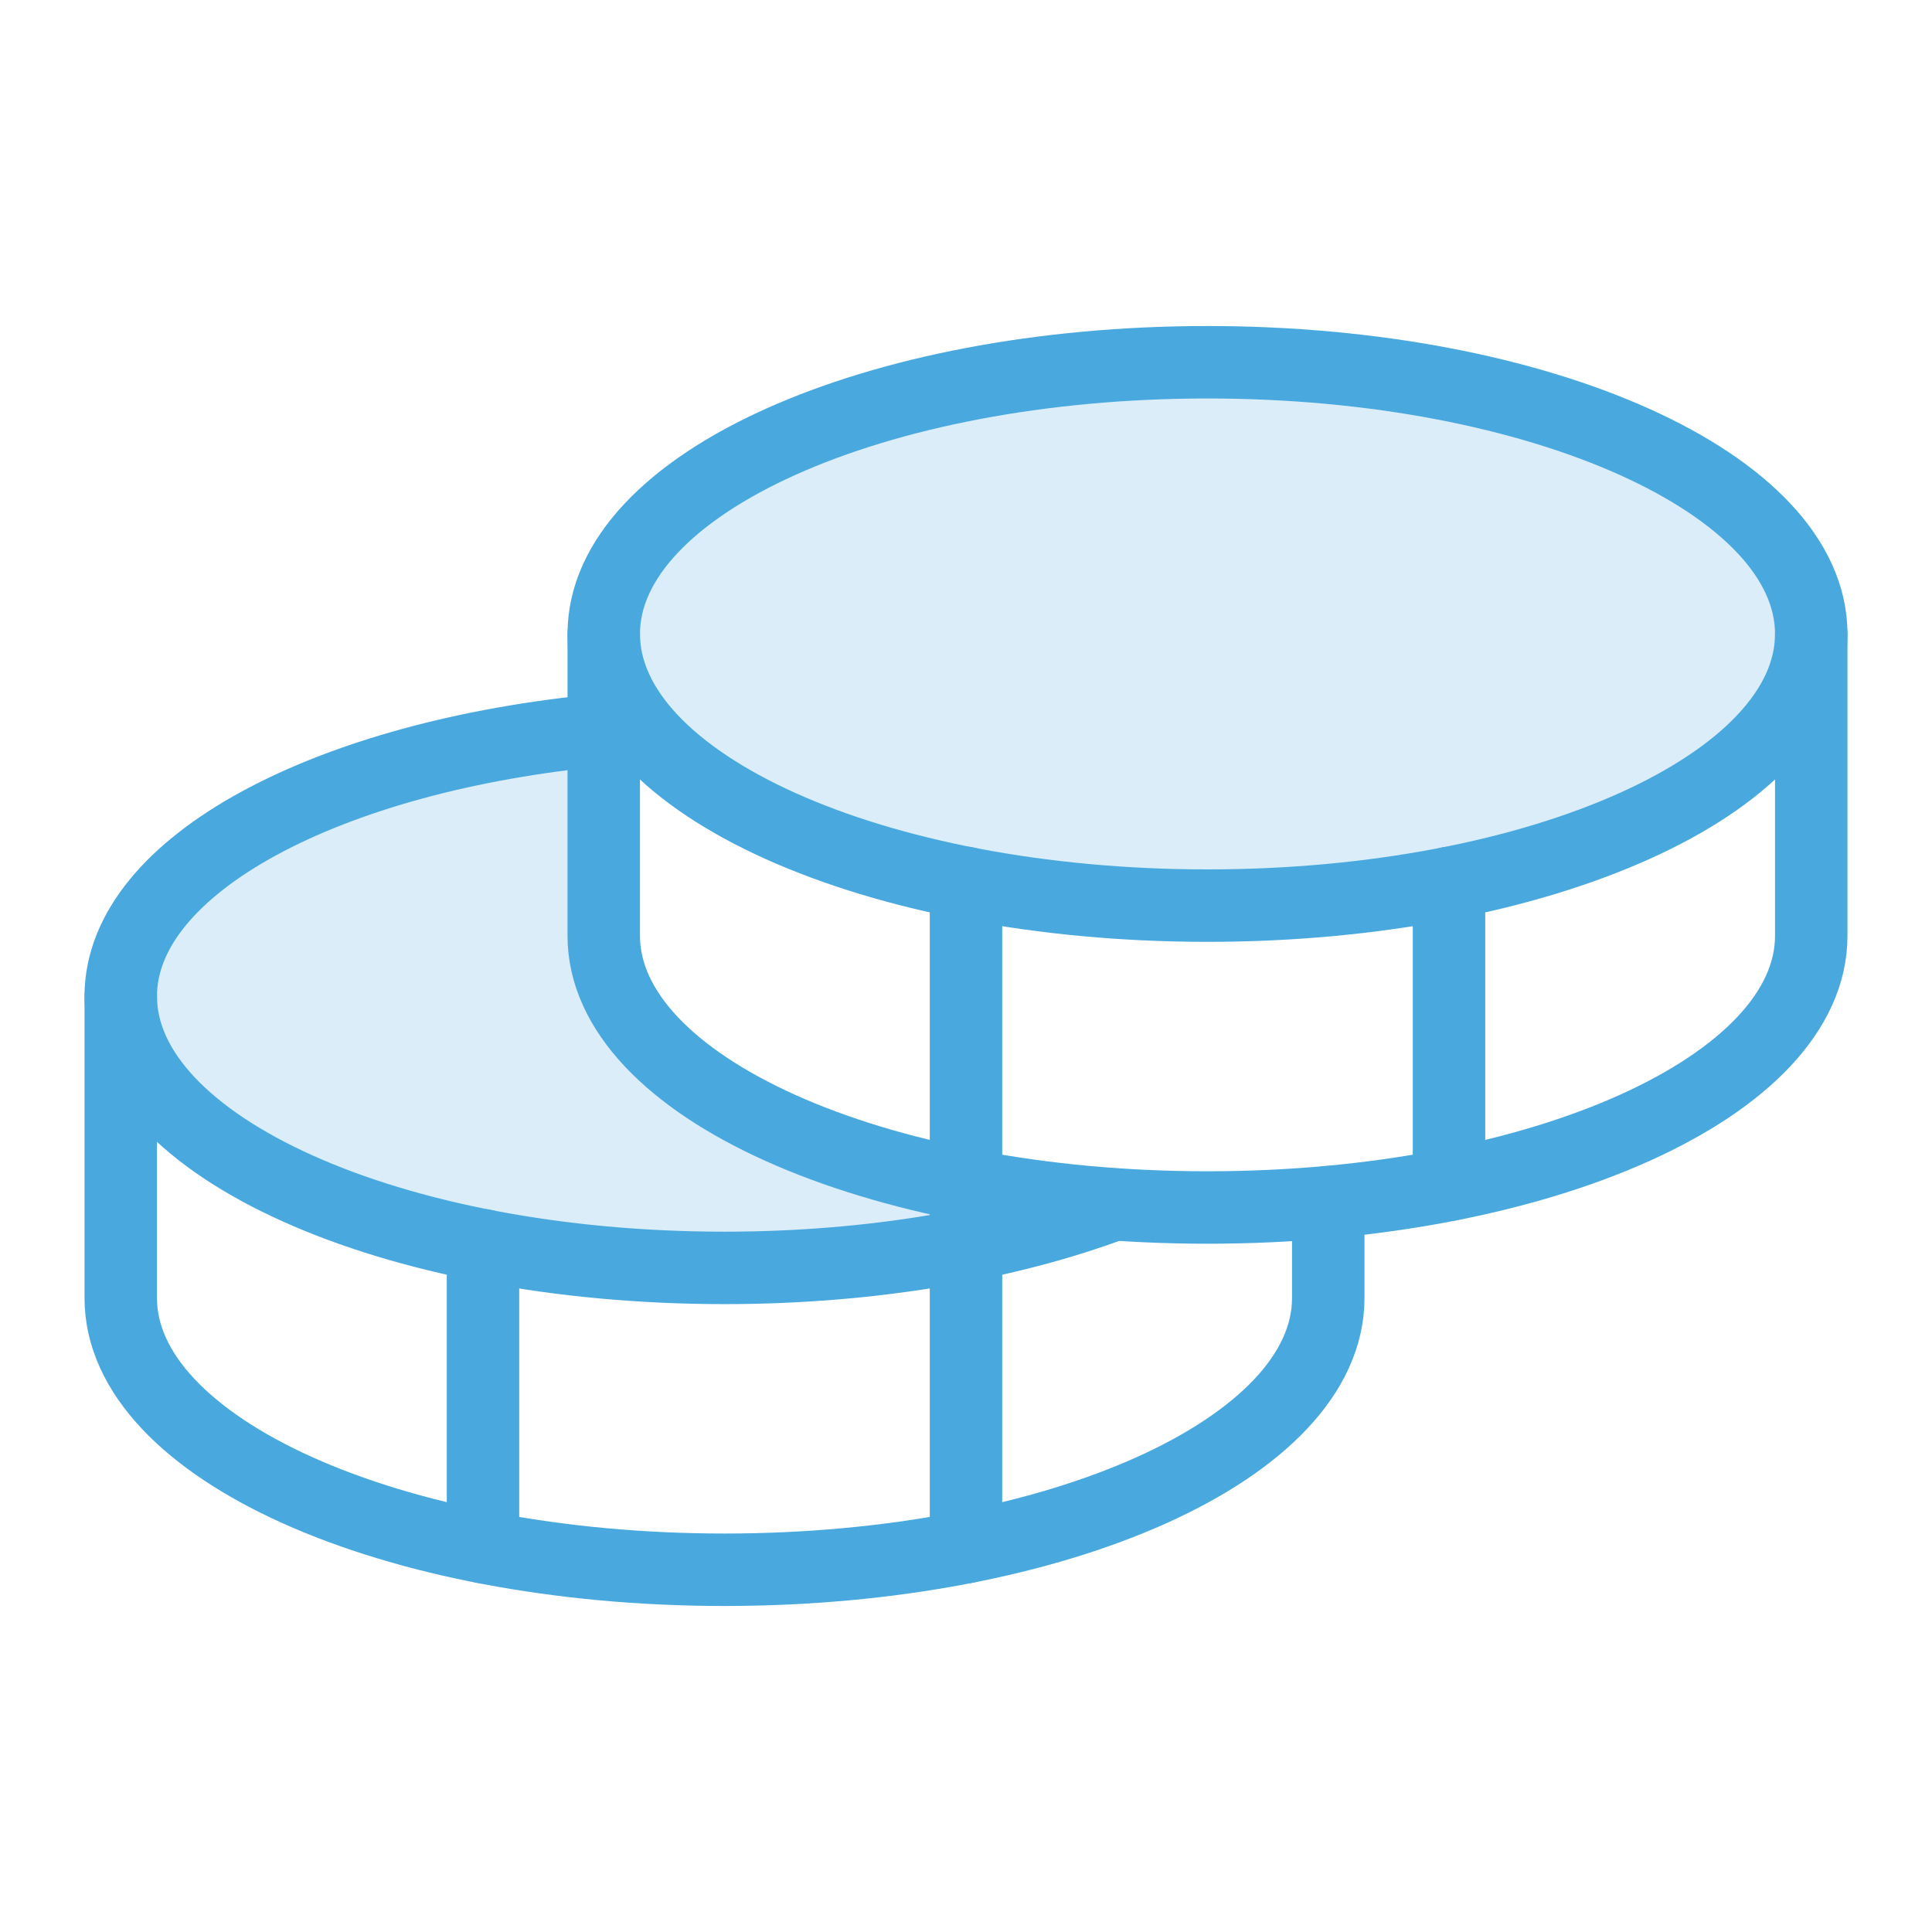 <svg width="80" height="80" viewBox="0 0 80 80" fill="none" xmlns="http://www.w3.org/2000/svg">
<path opacity="0.2" d="M50 37.5C36.193 37.5 25 32.463 25 26.25C25 20.037 36.193 15 50 15C63.807 15 75 20.037 75 26.25C75 32.463 63.807 37.5 50 37.5Z" fill="#49A9DE"/>
<path opacity="0.2" d="M25 30.22C13.594 31.282 5 35.813 5 41.251C5 47.47 16.188 52.501 30 52.501C36.125 52.501 41.75 51.501 46.094 49.876C34.125 49.032 25 44.376 25 38.751V30.22Z" fill="#49A9DE"/>
<path d="M50 37.5C36.193 37.5 25 32.463 25 26.25C25 20.037 36.193 15 50 15C63.807 15 75 20.037 75 26.25C75 32.463 63.807 37.5 50 37.5Z" stroke="#49A9DE" stroke-width="3" stroke-linecap="round" stroke-linejoin="round"/>
<path d="M75 26.25V38.75C75 44.969 63.812 50 50 50C36.188 50 25 44.969 25 38.75V26.25" stroke="#49A9DE" stroke-width="3" stroke-linecap="round" stroke-linejoin="round"/>
<path d="M60 36.562V49.062" stroke="#49A9DE" stroke-width="3" stroke-linecap="round" stroke-linejoin="round"/>
<path d="M25 30.22C13.594 31.282 5 35.813 5 41.251C5 47.47 16.188 52.501 30 52.501C36.125 52.501 41.75 51.501 46.094 49.876" stroke="#49A9DE" stroke-width="3" stroke-linecap="round" stroke-linejoin="round"/>
<path d="M55 49.781V53.75C55 59.969 43.812 65 30 65C16.188 65 5 59.969 5 53.75V41.25" stroke="#49A9DE" stroke-width="3" stroke-linecap="round" stroke-linejoin="round"/>
<path d="M20 51.562V64.062" stroke="#49A9DE" stroke-width="3" stroke-linecap="round" stroke-linejoin="round"/>
<path d="M40 36.562V64.062" stroke="#49A9DE" stroke-width="3" stroke-linecap="round" stroke-linejoin="round"/>
</svg>

